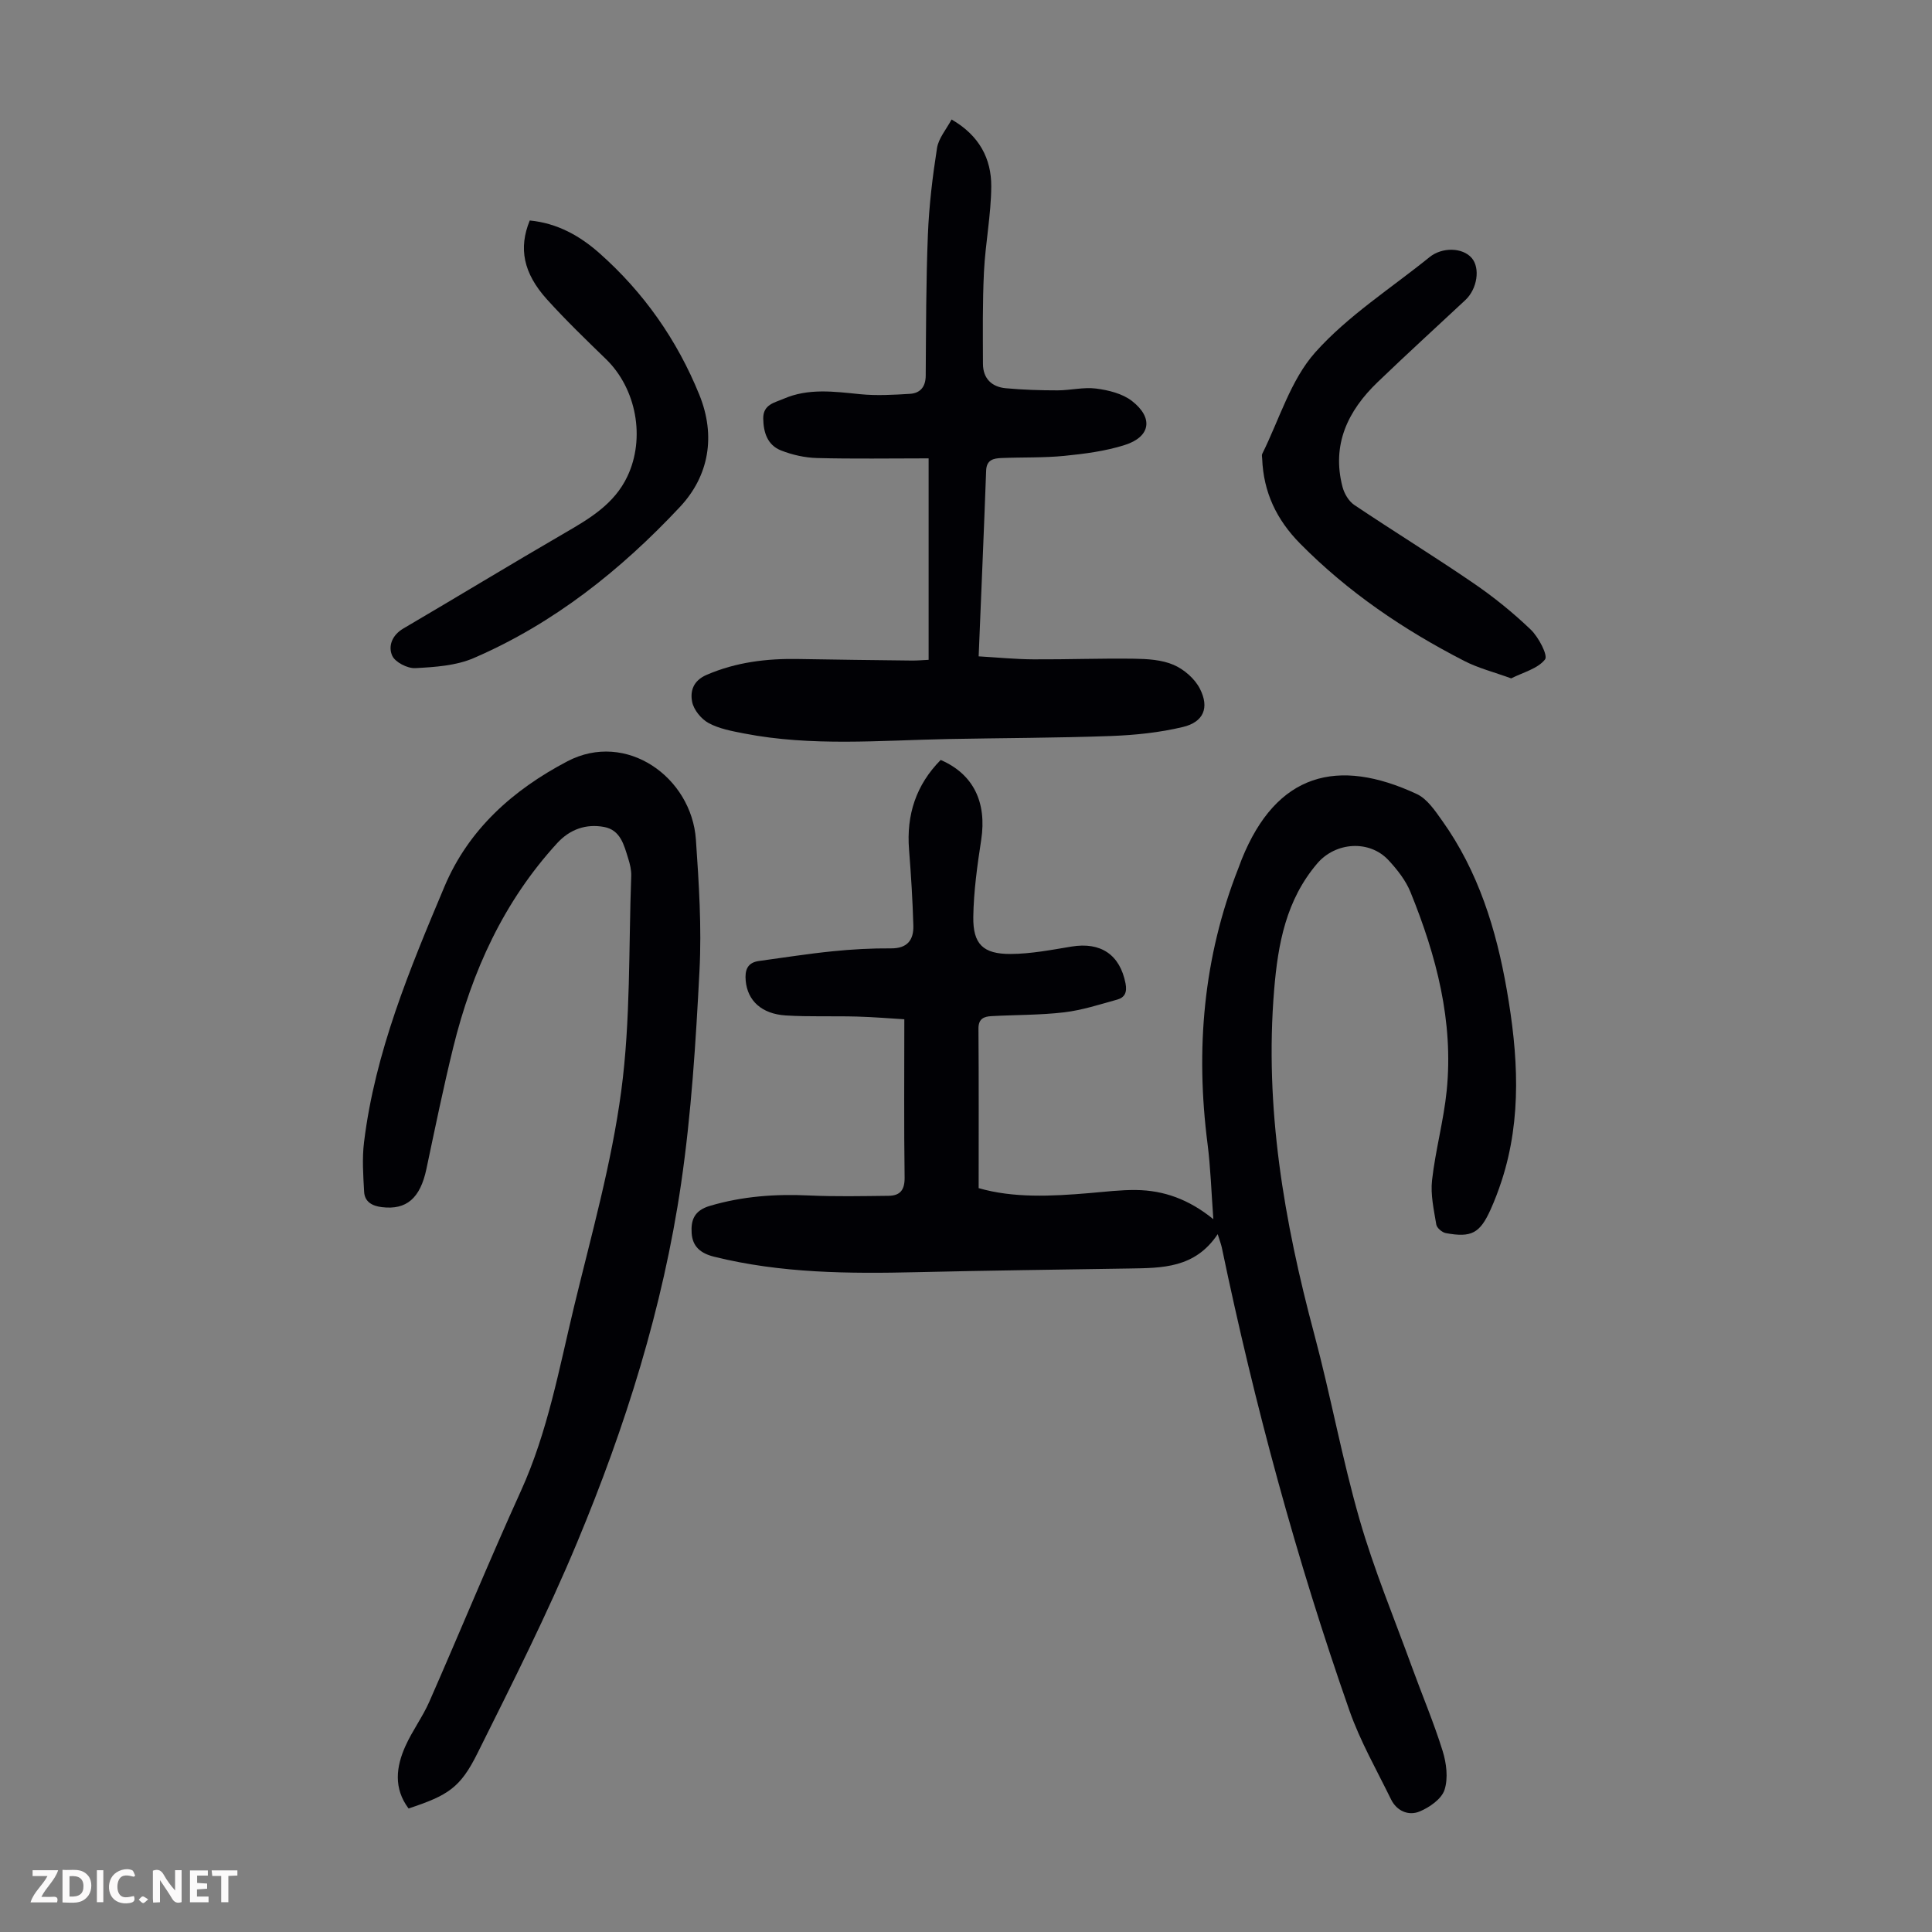 <svg enable-background="new 0 0 400 400" viewBox="0 0 400 400" xmlns="http://www.w3.org/2000/svg"><rect x="0" y="0" width="400" height="400" fill="#808080" stroke="none"/><g fill="#fbfafa"><path d="m37.59 393.81c-.92.31-1.52.05-2-.78-.7-1.2-1.52-2.34-2.47-3.78v4.59c-.55.03-.95.05-1.41.07-.03-.37-.06-.64-.06-.91 0-1.91 0-3.81 0-5.7 1.13-.41 1.77-.03 2.29.91.62 1.11 1.38 2.14 2.31 3.19v-4.2h1.35v6.61z"/><path d="m12.94 393.88v-6.75c1.9.19 3.93-.54 5.37 1.29.8 1.01.78 2.88.03 3.97-1.37 1.97-3.4 1.51-5.4 1.49m1.45-1.22c2.04.12 2.92-.58 2.89-2.21-.03-1.51-.98-2.19-2.89-2z"/><path d="m11.81 393.87h-5.49c.68-2.18 2.47-3.48 3.51-5.45h-3.08v-1.21h5.29c-.71 2.13-2.44 3.48-3.47 5.51.86 0 1.63.04 2.39-.01.79-.05 1.14.21.85 1.16"/><path d="m39.33 393.86v-6.61h3.7v1.07h-2.22v1.52c.68.04 1.34.09 2.07.13v1.07c-.72.05-1.38.09-2.1.14v1.48h2.4v1.19h-3.85z"/><path d="m27.71 388.56c-1.15-.3-2.46-.61-3.1.64-.37.73-.41 1.93-.06 2.67.63 1.35 1.99.93 3.17.68.35.94-.01 1.32-.93 1.46-1.62.25-3.05-.27-3.76-1.48-.73-1.24-.6-3.03.31-4.17.88-1.11 2.71-1.7 4-1.16.32.13.44.74.65 1.12-.1.08-.19.16-.28.24"/><path d="m49.15 387.24v1.07c-.59.02-1.17.05-1.87.08v5.44h-1.48v-5.44h-1.85c-.05-.4-.08-.73-.13-1.15z"/><path d="m20.06 387.21h1.33v6.62h-1.33z"/><path d="m30.68 393.25c-.49.38-.8.79-1.05.76-.32-.05-.6-.45-.9-.7.26-.24.51-.64.8-.67.29-.04.62.3 1.15.61"/></g><path d="m252.11 255.52c-4.71 7.08-11.54 7-18.31 7.11-14.64.24-29.28.41-43.92.76-14.12.33-28.18.24-42.03-3.2-2.83-.7-4.47-2.13-4.65-4.87-.18-2.68.5-4.69 3.78-5.66 6.77-2 13.57-2.48 20.55-2.15 5.46.25 10.94.13 16.41.07 2.41-.02 3.39-1.19 3.35-3.82-.15-10.73-.06-21.46-.06-32.73-2.72-.16-6.23-.46-9.75-.56-4.92-.14-9.86.07-14.77-.23-5.03-.31-7.94-3.06-8.32-7.18-.2-2.16.3-3.77 2.76-4.1 5.08-.69 10.16-1.5 15.26-2.01 4-.41 8.04-.63 12.06-.6 3.41.03 4.71-1.77 4.63-4.71-.15-5.24-.48-10.49-.89-15.72-.58-7.22 1.46-13.43 6.55-18.58 6.79 2.94 9.57 8.77 8.39 16.53-.81 5.28-1.56 10.63-1.64 15.96-.08 5.65 2.03 7.7 7.72 7.68 4.2-.02 8.42-.84 12.6-1.53 6.09-1.01 10.05 1.7 11.2 7.63.35 1.81-.14 2.91-1.73 3.35-3.63 1-7.26 2.19-10.97 2.63-4.98.59-10.04.51-15.07.79-1.54.08-2.7.53-2.68 2.59.08 10.84.04 21.69.04 33.02 7.16 2.07 15.02 1.7 22.9 1.03 3.23-.27 6.47-.68 9.7-.64 5.72.07 10.92 1.92 15.99 6.04-.42-5.68-.57-10.67-1.2-15.59-2.51-19.55-.89-38.61 6.37-57.05.25-.62.46-1.26.71-1.88 7.18-17.83 19.84-21.15 36.25-13.5 2.14 1 3.76 3.43 5.22 5.48 7.51 10.51 11.23 22.56 13.41 35.09 2.3 13.21 3.18 26.45-1.07 39.5-.66 2.01-1.41 4.01-2.28 5.94-2.22 4.93-3.97 5.87-9.28 4.89-.77-.14-1.86-1.07-1.97-1.77-.5-3.04-1.22-6.18-.88-9.18.7-6.21 2.4-12.3 3.03-18.51 1.45-14.38-2.14-27.96-7.49-41.13-.98-2.42-2.73-4.65-4.53-6.59-3.98-4.31-10.99-3.79-14.77.64-6.46 7.57-8.14 16.62-8.93 26.16-2.02 24.34 2.04 47.89 8.29 71.26 3.41 12.73 5.75 25.76 9.39 38.41 2.99 10.39 7.17 20.43 10.87 30.61 2.1 5.78 4.51 11.45 6.33 17.31.79 2.53 1.18 5.65.39 8.07-.62 1.89-3.11 3.62-5.16 4.47-2.29.95-4.73-.1-5.91-2.51-2.98-6.09-6.39-12.04-8.62-18.4-10.99-31.36-19.65-63.38-26.43-95.91-.16-.7-.41-1.33-.84-2.71z" fill="#010105"/><path d="m84.59 374.43c-3.13-4.18-2.6-8.62-.63-12.97 1.42-3.15 3.54-5.99 4.93-9.15 6.38-14.52 12.41-29.2 18.97-43.65 5.56-12.25 7.91-25.36 11.02-38.26 3.57-14.77 7.74-29.51 9.74-44.51 1.96-14.68 1.52-29.68 2.07-44.54.04-1.2-.26-2.46-.63-3.62-.87-2.77-1.58-5.89-5.01-6.52-3.74-.69-7.07.5-9.68 3.34-11.09 12.1-17.65 26.54-21.53 42.29-2.05 8.35-3.78 16.79-5.56 25.2-1.28 6.03-4.11 8.5-9.19 7.89-2-.24-3.58-1.07-3.7-3.17-.19-3.42-.44-6.9-.02-10.28 2.28-18.65 9.45-35.81 16.65-52.92 5.02-11.92 14.27-20.07 25.43-25.93 12.21-6.41 25.75 3.3 26.63 16.21.62 9.03 1.21 18.13.74 27.15-.76 14.73-1.68 29.51-3.81 44.09-3.76 25.66-11.54 50.33-21.5 74.21-6.18 14.83-13.44 29.22-20.61 43.61-3.61 7.29-6.14 8.8-14.31 11.53z" fill="#010105"/><path d="m192.26 94.9c-7.94 0-15.55.13-23.14-.07-2.5-.07-5.11-.66-7.44-1.58-2.78-1.11-3.62-3.7-3.66-6.61-.04-2.92 2.4-3.28 4.2-4.07 5.13-2.24 10.47-1.5 15.84-.96 3.41.34 6.89.14 10.32-.07 2.15-.13 3.27-1.45 3.28-3.79.07-9.72.06-19.45.45-29.17.24-6 .96-12 1.89-17.93.32-2.03 1.92-3.86 3.01-5.91 5.76 3.31 8.25 8.13 8.22 13.87-.04 5.89-1.22 11.76-1.51 17.66-.31 6.34-.23 12.7-.21 19.06.01 3.03 1.82 4.79 4.74 5.05 3.55.33 7.12.44 10.69.44 2.68 0 5.41-.71 8.02-.37 2.56.33 5.42 1.04 7.39 2.56 4.52 3.51 3.86 7.45-1.53 9.14-3.99 1.26-8.25 1.81-12.44 2.23-4.33.43-8.72.27-13.07.45-1.61.07-3.06.36-3.14 2.6-.46 12.62-1.01 25.25-1.55 38.46 3.89.23 7.63.6 11.36.62 6.94.04 13.88-.23 20.82-.13 2.76.04 5.73.21 8.2 1.28 2.16.93 4.38 2.87 5.43 4.94 2 3.93.76 6.88-3.5 7.91-4.82 1.16-9.88 1.68-14.85 1.87-11.27.41-22.56.41-33.84.63-14.08.28-28.18 1.57-42.17-1.15-2.51-.49-5.16-.97-7.36-2.16-1.53-.83-3.08-2.73-3.41-4.39-.43-2.19.18-4.37 3-5.59 6.13-2.64 12.46-3.4 19.01-3.28 7.83.14 15.66.23 23.5.32 1.09.01 2.18-.09 3.45-.15 0-13.77 0-27.25 0-41.71z" fill="#010105"/><path d="m109.68 45.65c5.72.55 10.39 3.19 14.43 6.77 9.18 8.13 16.08 17.97 20.69 29.34 3.43 8.48 2 16.76-4.02 23.19-12.22 13.05-26.14 24.15-42.71 31.3-3.66 1.58-8.01 1.86-12.08 2.08-1.61.09-4.16-1.21-4.78-2.56-.89-1.96-.06-4.26 2.29-5.64 11.17-6.55 22.24-13.29 33.44-19.79 5.18-3 10.24-6 12.94-11.68 3.78-7.95 1.88-18.18-4.4-24.29-4.17-4.05-8.37-8.1-12.26-12.41-4.87-5.41-5.89-10.57-3.54-16.31z" fill="#010105"/><path d="m312.87 140.45c-3.59-1.31-6.86-2.13-9.77-3.64-12.48-6.42-23.99-14.2-33.93-24.27-4.92-4.99-7.58-10.67-7.85-17.57-.01-.34-.12-.73.01-1 3.54-7.11 5.88-15.3 10.98-21.02 6.76-7.58 15.67-13.25 23.67-19.72 2.61-2.11 6.84-2 8.72.18 1.81 2.1 1.15 6.42-1.32 8.72-6.05 5.65-12.17 11.23-18.14 16.97-6.18 5.93-9.57 12.94-7.29 21.7.36 1.38 1.28 2.96 2.42 3.73 8.16 5.48 16.54 10.63 24.65 16.18 4.22 2.88 8.24 6.13 11.92 9.66 1.62 1.56 3.59 5.34 2.94 6.16-1.5 1.92-4.51 2.66-7.01 3.92z" fill="#010105"/></svg>